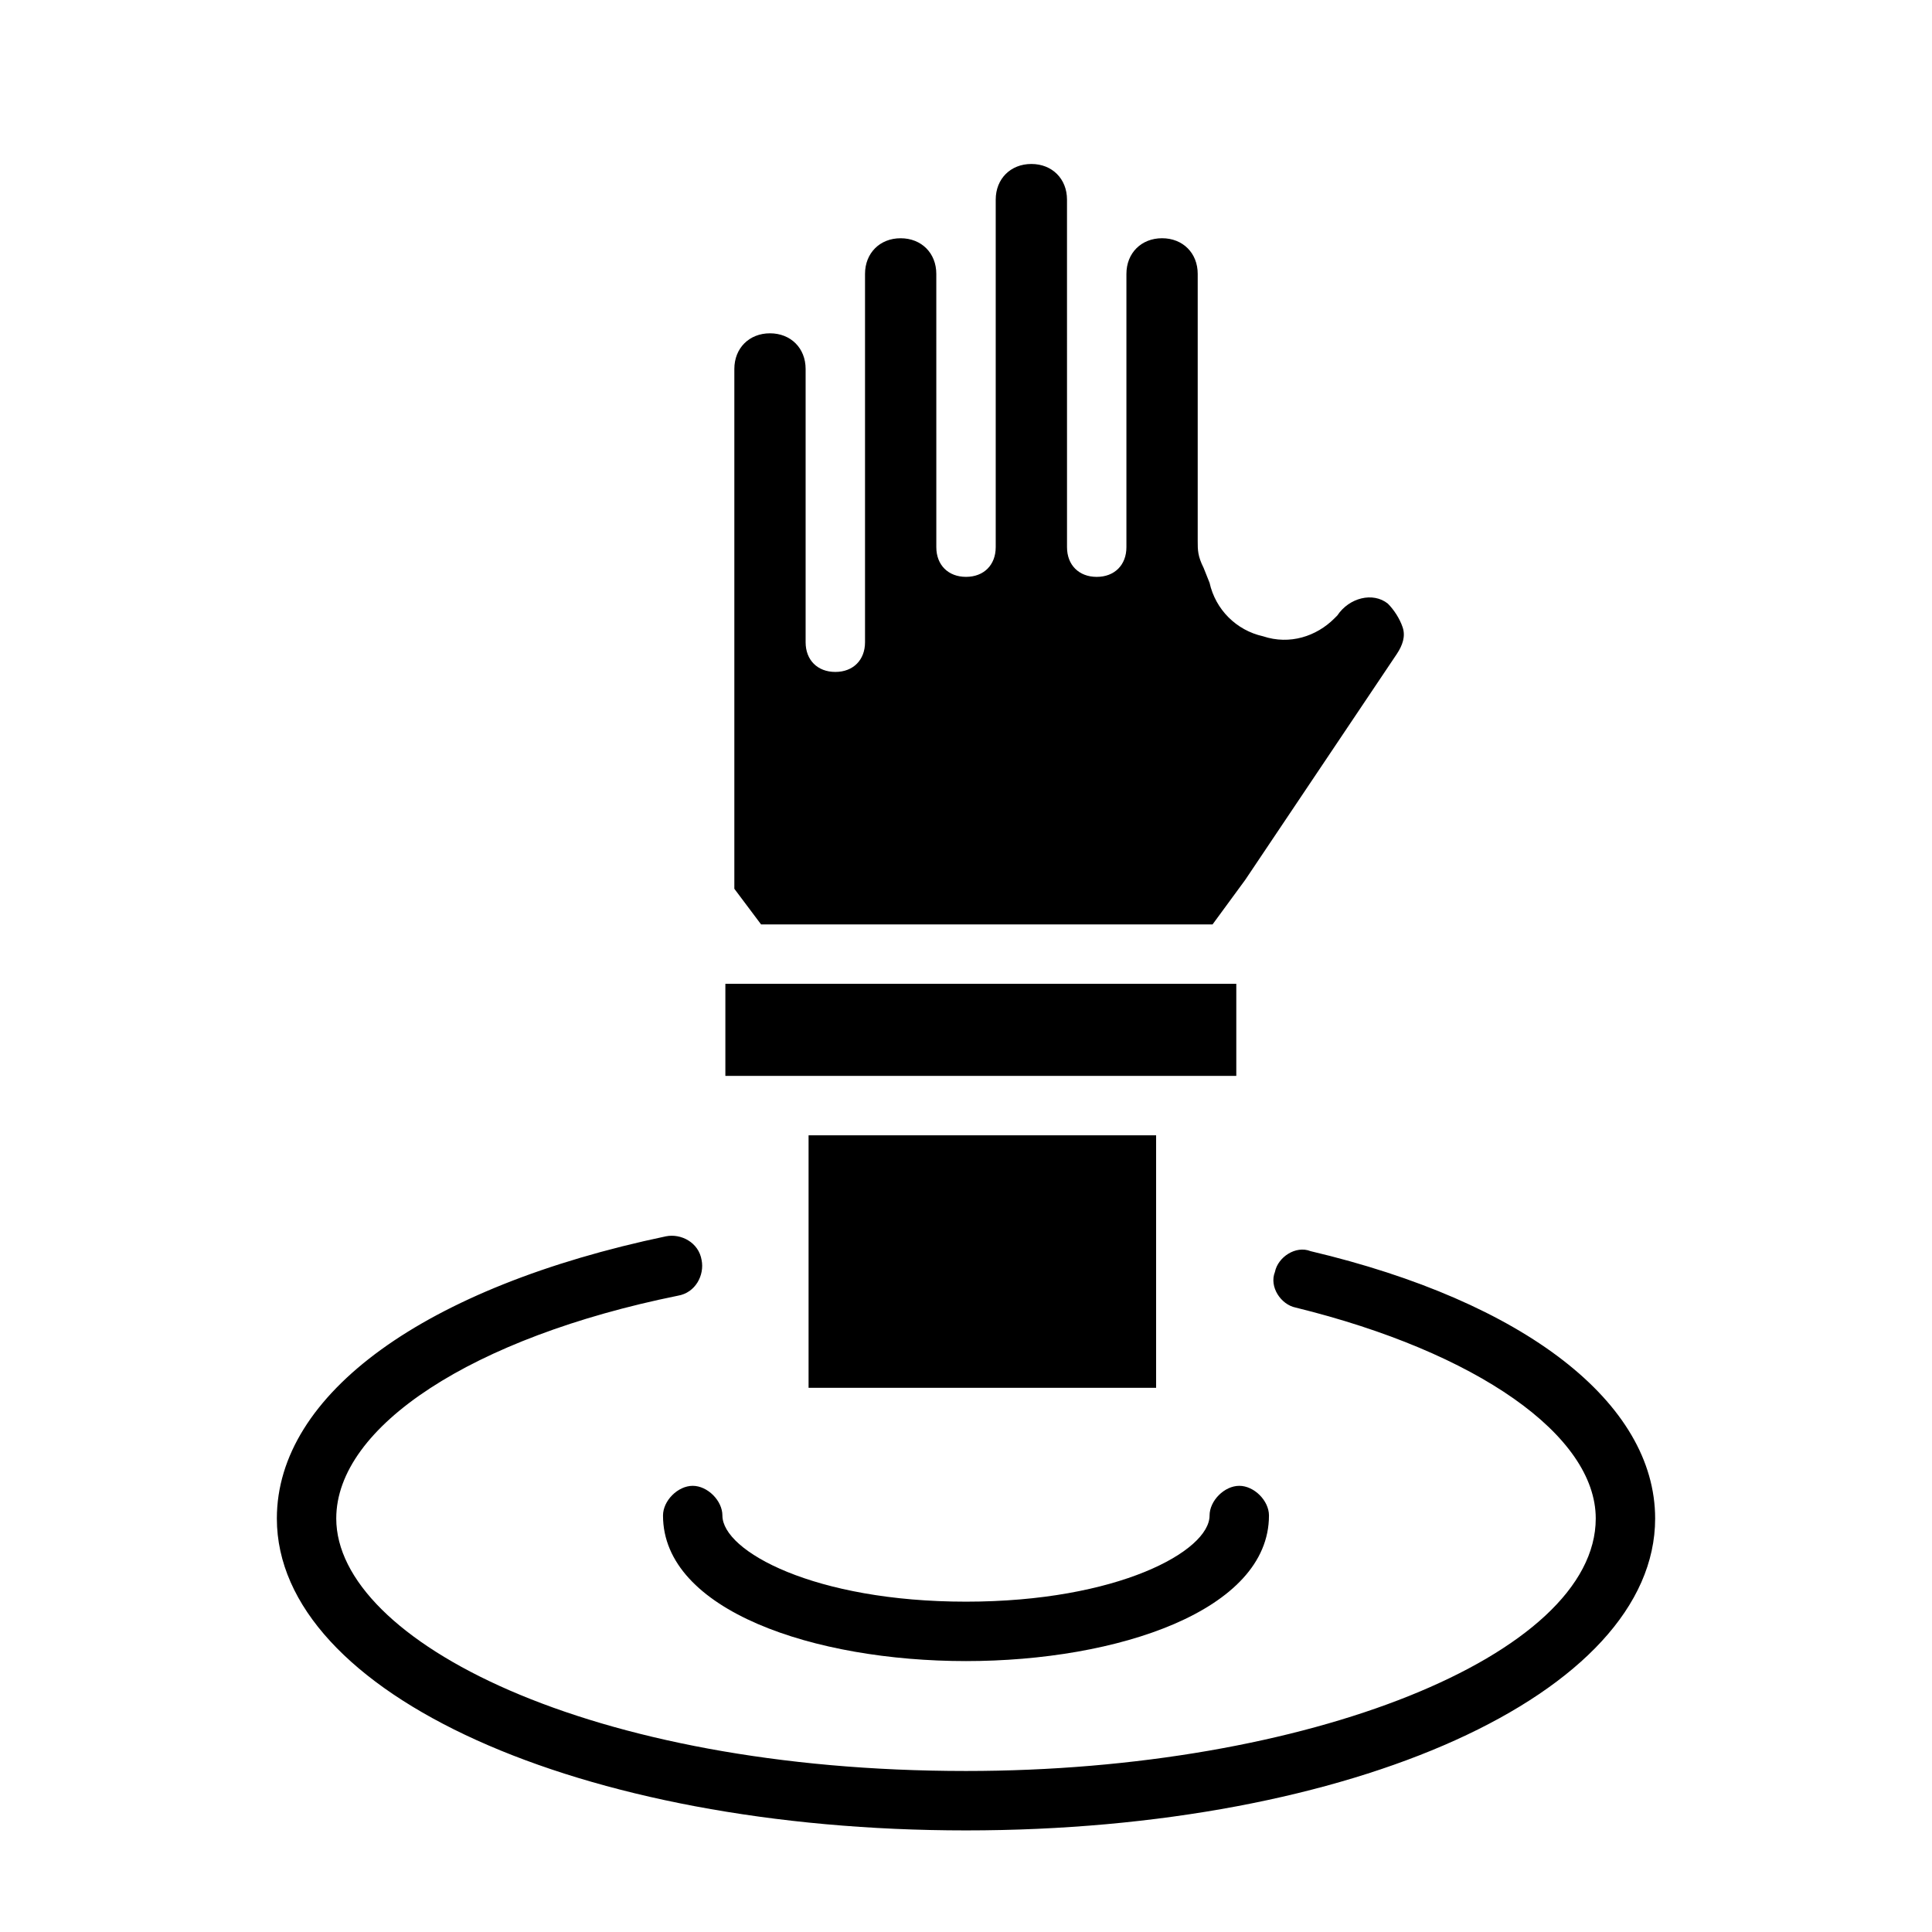 <?xml version="1.0" encoding="UTF-8"?>
<!-- Uploaded to: SVG Repo, www.svgrepo.com, Generator: SVG Repo Mixer Tools -->
<svg fill="#000000" width="800px" height="800px" version="1.1" viewBox="144 144 512 512" xmlns="http://www.w3.org/2000/svg">
 <g>
  <path d="m358.28 444.87h92.102v66.914h-92.102z"/>
  <path d="m336.23 404.72h135.4v24.402h-135.4z"/>
  <path d="m465.34 388.98 8.66-11.809 40.148-59.828c1.574-2.363 2.363-4.723 1.574-7.086-0.789-2.363-2.363-4.723-3.938-6.297-3.938-3.148-10.234-1.574-13.383 3.148l-0.789 0.789c-4.723 4.723-11.809 7.086-18.895 4.723-7.086-1.574-12.594-7.086-14.168-14.168l-1.57-3.938c-1.574-3.148-1.574-4.723-1.574-7.086v-70.848c0-5.512-3.938-9.445-9.445-9.445-5.512 0-9.449 3.938-9.449 9.449v72.422c0 4.723-3.148 7.871-7.871 7.871-4.723 0-7.871-3.148-7.871-7.871v-19.68l-0.004-52.742v-19.684c0-5.512-3.938-9.445-9.445-9.445-5.512 0-9.445 3.938-9.445 9.445v92.102c0 4.723-3.148 7.871-7.871 7.871s-7.871-3.148-7.871-7.871v-19.68l-0.004-52.738c0-5.512-3.938-9.445-9.445-9.445-5.512-0.004-9.445 3.934-9.445 9.445v97.613c0 4.723-3.148 7.871-7.871 7.871-4.723 0-7.871-3.148-7.871-7.871v-72.422c0-5.512-3.938-9.445-9.445-9.445-5.512 0-9.445 3.938-9.445 9.445v137.76l7.086 9.445z"/>
  <path d="m480.29 545.63c0 25.191-40.148 38.574-80.293 38.574-40.148 0-80.293-13.383-80.293-38.574 0-3.938 3.938-7.871 7.871-7.871 3.938 0 7.871 3.938 7.871 7.871 0 9.445 24.402 22.828 64.551 22.828s64.551-13.383 64.551-22.828c0-3.938 3.938-7.871 7.871-7.871 3.934-0.004 7.871 3.934 7.871 7.871z"/>
  <path d="m582.63 546.42c0 46.445-80.293 82.656-182.63 82.656-102.33 0-182.63-36.211-182.63-82.656 0-33.062 39.359-61.402 103.12-74.785 3.938-0.789 8.66 1.574 9.445 6.297 0.789 3.938-1.574 8.66-6.297 9.445-54.316 11.02-90.527 34.637-90.527 59.039 0 32.273 66.914 66.914 166.89 66.914 90.527 0 166.89-30.699 166.89-66.914 0-22.043-31.488-44.082-79.508-55.891-3.938-0.789-7.086-5.512-5.512-9.445 0.789-3.938 5.512-7.086 9.445-5.512 56.68 13.387 91.316 40.152 91.316 70.852z"/>
 </g>
</svg>